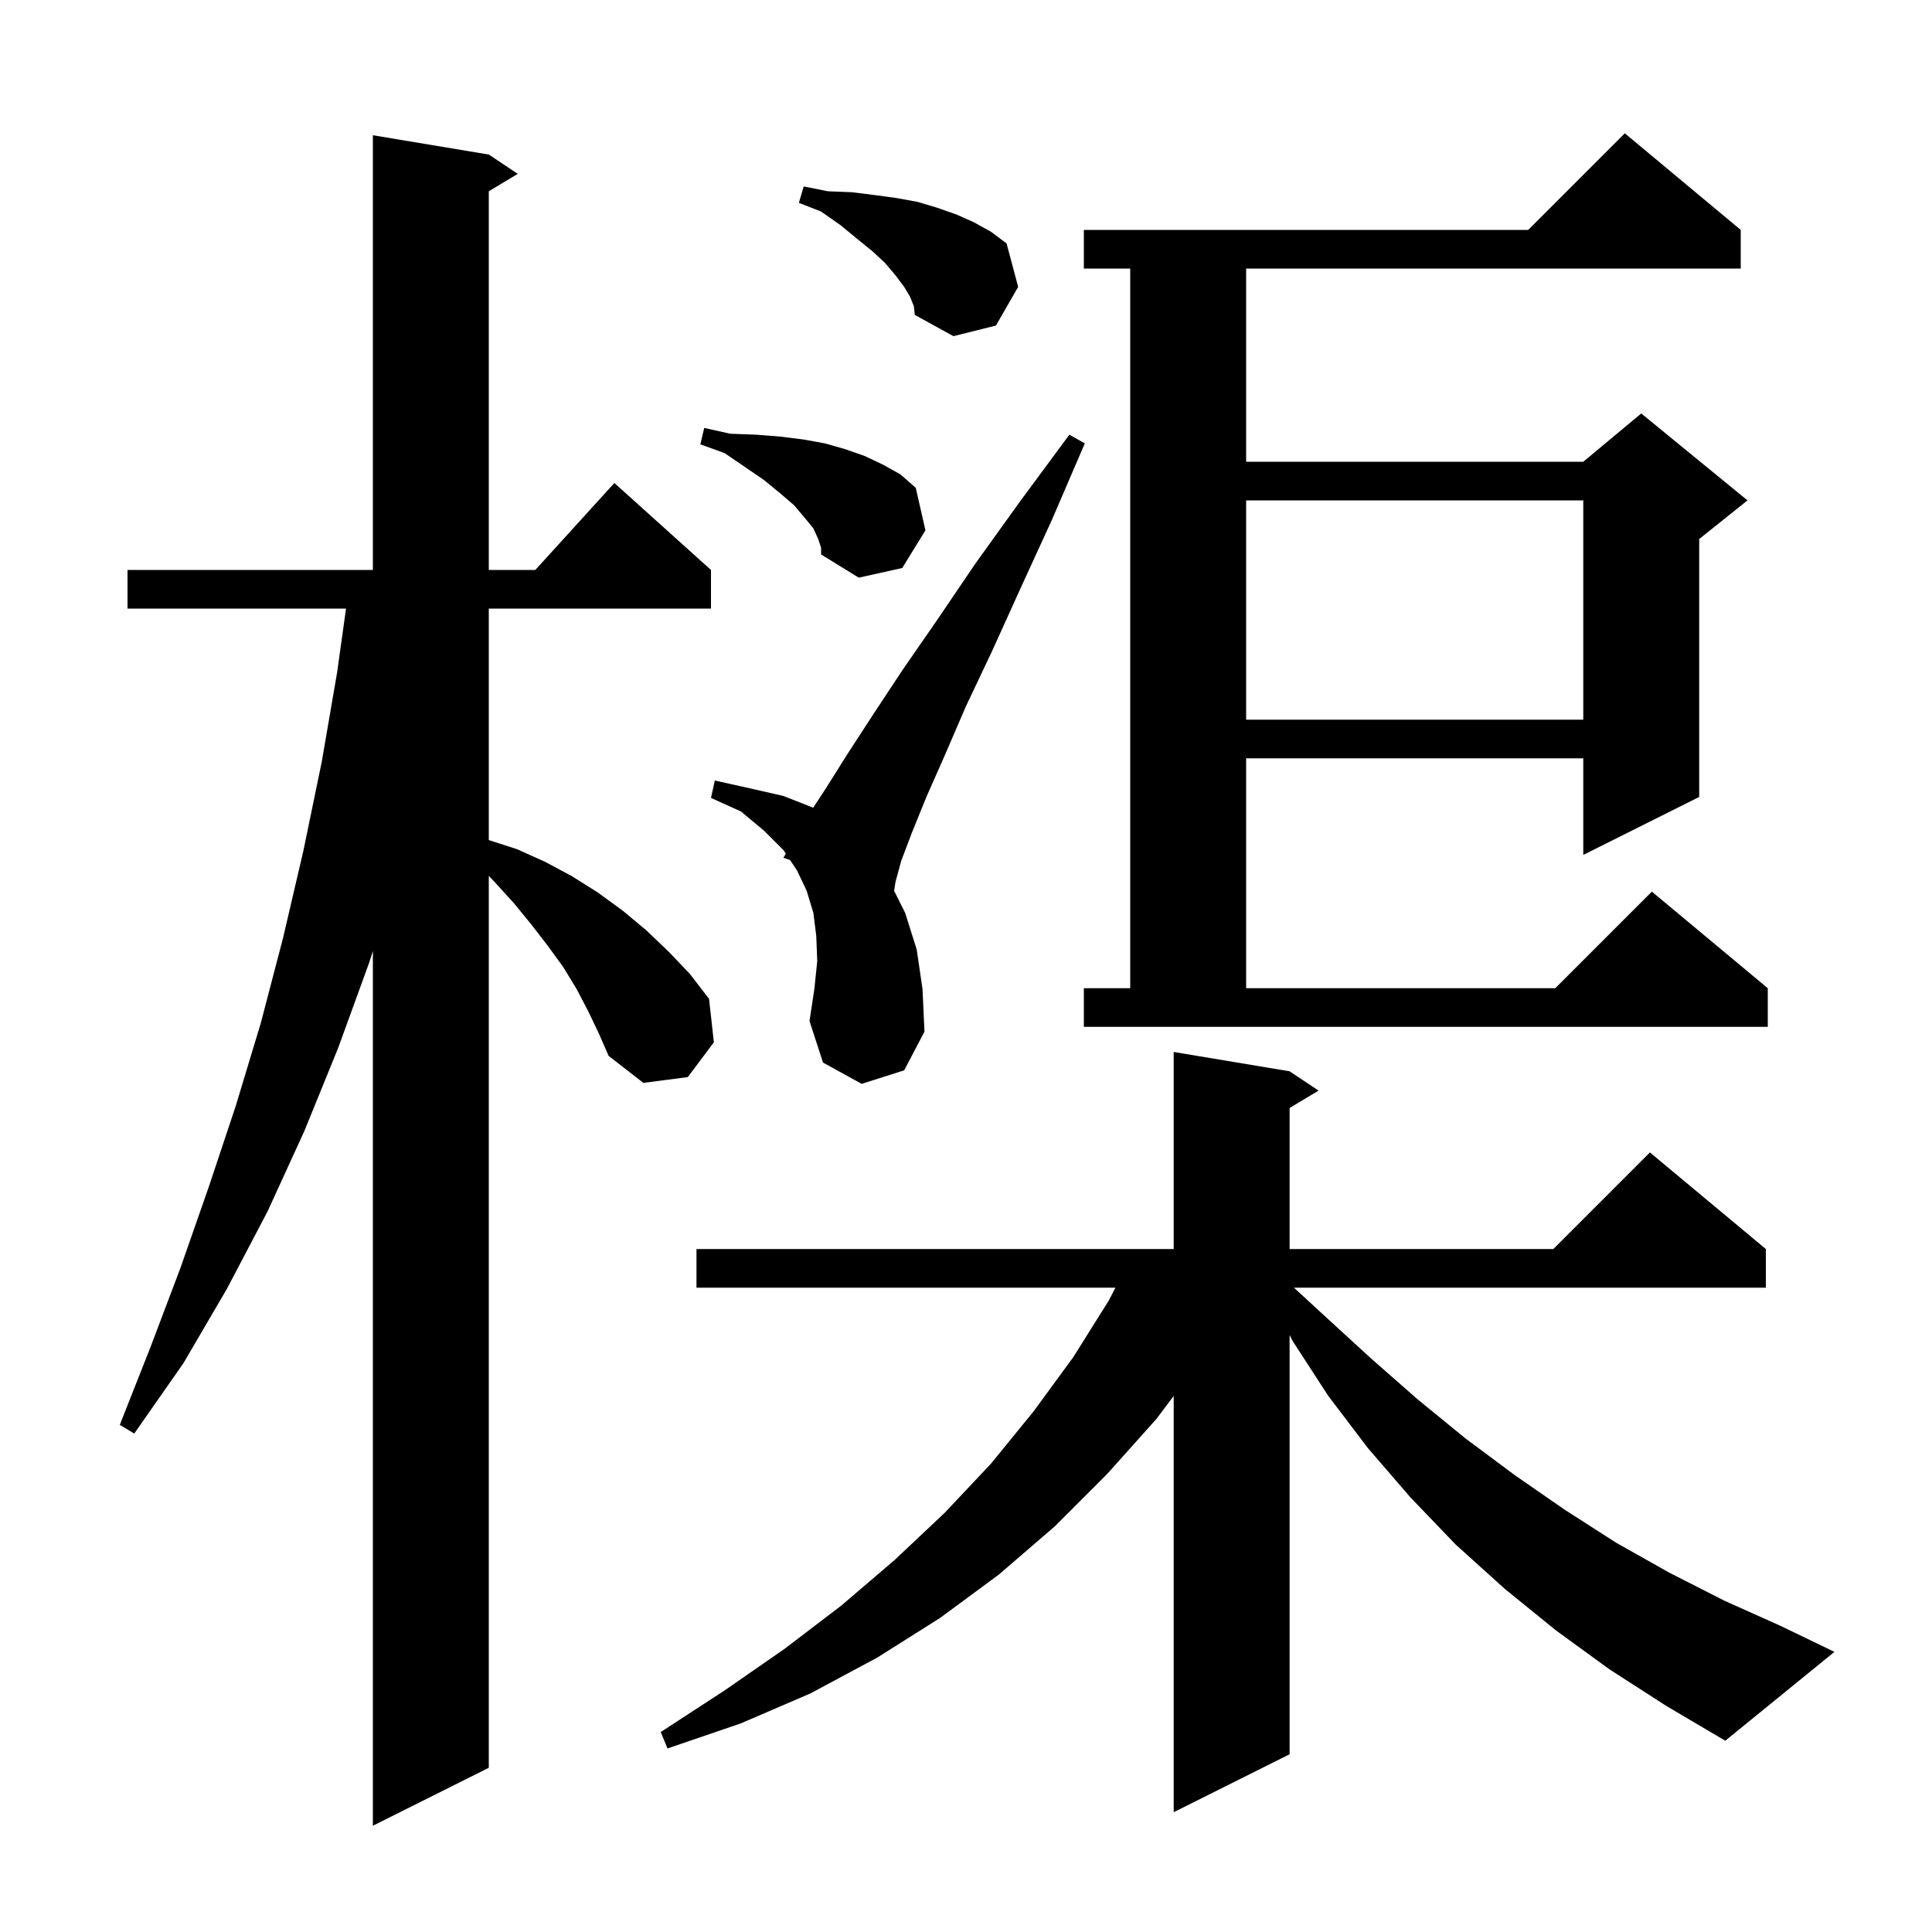 <svg xmlns="http://www.w3.org/2000/svg" xmlns:xlink="http://www.w3.org/1999/xlink" version="1.1" baseProfile="full" viewBox="0 0 200 200" width="200" height="200"><g fill="currentColor"><path d="M 60.9 104.7 L 59.7 102.4 L 58.3 100.1 L 56.7 97.9 L 55.0 95.7 L 53.2 93.5 L 51.2 91.3 L 50.6 90.671 L 50.6 183.0 L 38.6 189.0 L 38.6 98.445 L 38.2 99.7 L 35.0 108.5 L 31.5 117.1 L 27.7 125.4 L 23.5 133.4 L 19.0 141.1 L 13.9 148.4 L 12.4 147.5 L 15.6 139.4 L 18.7 131.2 L 21.6 122.9 L 24.4 114.5 L 27.0 105.9 L 29.3 97.1 L 31.4 88.1 L 33.3 78.9 L 34.9 69.6 L 35.821 63.0 L 13.2 63.0 L 13.2 59.0 L 38.6 59.0 L 38.6 14.0 L 50.6 16.0 L 53.6 18.0 L 50.6 19.8 L 50.6 59.0 L 55.418 59.0 L 63.6 50.0 L 73.6 59.0 L 73.6 63.0 L 50.6 63.0 L 50.6 86.965 L 53.5 87.9 L 56.4 89.2 L 59.2 90.7 L 61.9 92.4 L 64.5 94.3 L 66.9 96.3 L 69.2 98.5 L 71.4 100.8 L 73.4 103.4 L 73.9 107.9 L 71.2 111.5 L 66.6 112.1 L 63.0 109.3 L 62.0 107.0 Z M 166.6 172.8 L 161.1 168.8 L 155.8 164.5 L 150.7 159.9 L 146.0 155.0 L 141.6 149.9 L 137.5 144.5 L 133.8 138.8 L 133.5 138.2 L 133.5 181.6 L 121.5 187.6 L 121.5 144.513 L 119.7 146.9 L 114.6 152.6 L 109.2 158.0 L 103.4 163.0 L 97.3 167.5 L 90.8 171.6 L 83.9 175.3 L 76.7 178.4 L 69.1 181.0 L 68.4 179.3 L 75.0 175.0 L 81.2 170.7 L 87.1 166.2 L 92.6 161.5 L 97.8 156.6 L 102.6 151.5 L 107.0 146.1 L 111.1 140.5 L 114.8 134.6 L 115.47 133.3 L 72.1 133.3 L 72.1 129.3 L 121.5 129.3 L 121.5 108.9 L 133.5 110.9 L 136.5 112.9 L 133.5 114.7 L 133.5 129.3 L 160.8 129.3 L 170.8 119.3 L 182.8 129.3 L 182.8 133.3 L 133.948 133.3 L 137.1 136.2 L 141.9 140.6 L 146.8 144.9 L 151.7 148.9 L 156.8 152.7 L 162.0 156.3 L 167.3 159.7 L 172.8 162.8 L 178.5 165.7 L 184.3 168.3 L 189.9 171.0 L 178.6 180.2 L 172.5 176.6 Z M 89.2 112.2 L 85.2 110.0 L 83.8 105.7 L 84.3 102.4 L 84.6 99.5 L 84.5 96.9 L 84.2 94.5 L 83.5 92.2 L 82.5 90.1 L 81.786 89.029 L 81.1 88.8 L 81.341 88.362 L 81.1 88.0 L 79.1 86.0 L 76.7 84.0 L 73.6 82.6 L 74.0 80.8 L 77.6 81.6 L 81.1 82.4 L 84.181 83.614 L 85.5 81.6 L 87.7 78.1 L 90.3 74.1 L 93.4 69.4 L 97.0 64.2 L 101.0 58.3 L 105.6 51.9 L 110.7 45.0 L 112.3 45.9 L 108.9 53.8 L 105.6 61.0 L 102.7 67.4 L 100.0 73.1 L 97.8 78.2 L 95.9 82.5 L 94.4 86.2 L 93.3 89.1 L 92.7 91.3 L 92.559 92.218 L 93.7 94.5 L 94.9 98.3 L 95.5 102.4 L 95.7 106.8 L 93.6 110.8 Z M 112.2 102.3 L 117.0 102.3 L 117.0 27.8 L 112.2 27.8 L 112.2 23.8 L 158.2 23.8 L 168.2 13.8 L 180.2 23.8 L 180.2 27.8 L 129.0 27.8 L 129.0 47.8 L 163.9 47.8 L 169.9 42.8 L 180.9 51.8 L 175.9 55.8 L 175.9 82.5 L 163.9 88.5 L 163.9 78.5 L 129.0 78.5 L 129.0 102.3 L 161.0 102.3 L 171.0 92.3 L 183.0 102.3 L 183.0 106.3 L 112.2 106.3 Z M 129.0 51.8 L 129.0 74.5 L 163.9 74.5 L 163.9 51.8 Z M 84.7 55.8 L 84.2 54.7 L 83.3 53.6 L 82.2 52.3 L 80.8 51.1 L 79.1 49.7 L 77.2 48.4 L 75.0 46.9 L 72.5 46.0 L 72.9 44.3 L 75.6 44.9 L 78.3 45.0 L 80.8 45.2 L 83.2 45.5 L 85.4 45.9 L 87.5 46.5 L 89.5 47.2 L 91.4 48.1 L 93.2 49.1 L 94.8 50.5 L 95.8 54.9 L 93.4 58.8 L 88.9 59.8 L 85.0 57.4 L 85.0 56.7 Z M 94.2 30.7 L 93.6 29.7 L 92.7 28.5 L 91.6 27.2 L 90.3 26.0 L 88.7 24.7 L 87.0 23.3 L 85.0 21.9 L 82.7 21.0 L 83.2 19.3 L 85.7 19.8 L 88.2 19.9 L 90.6 20.2 L 92.8 20.5 L 95.0 20.9 L 97.0 21.5 L 99.0 22.2 L 100.8 23.0 L 102.6 24.0 L 104.2 25.2 L 105.4 29.7 L 103.1 33.7 L 98.7 34.8 L 94.7 32.6 L 94.6 31.7 Z "/></g></svg>